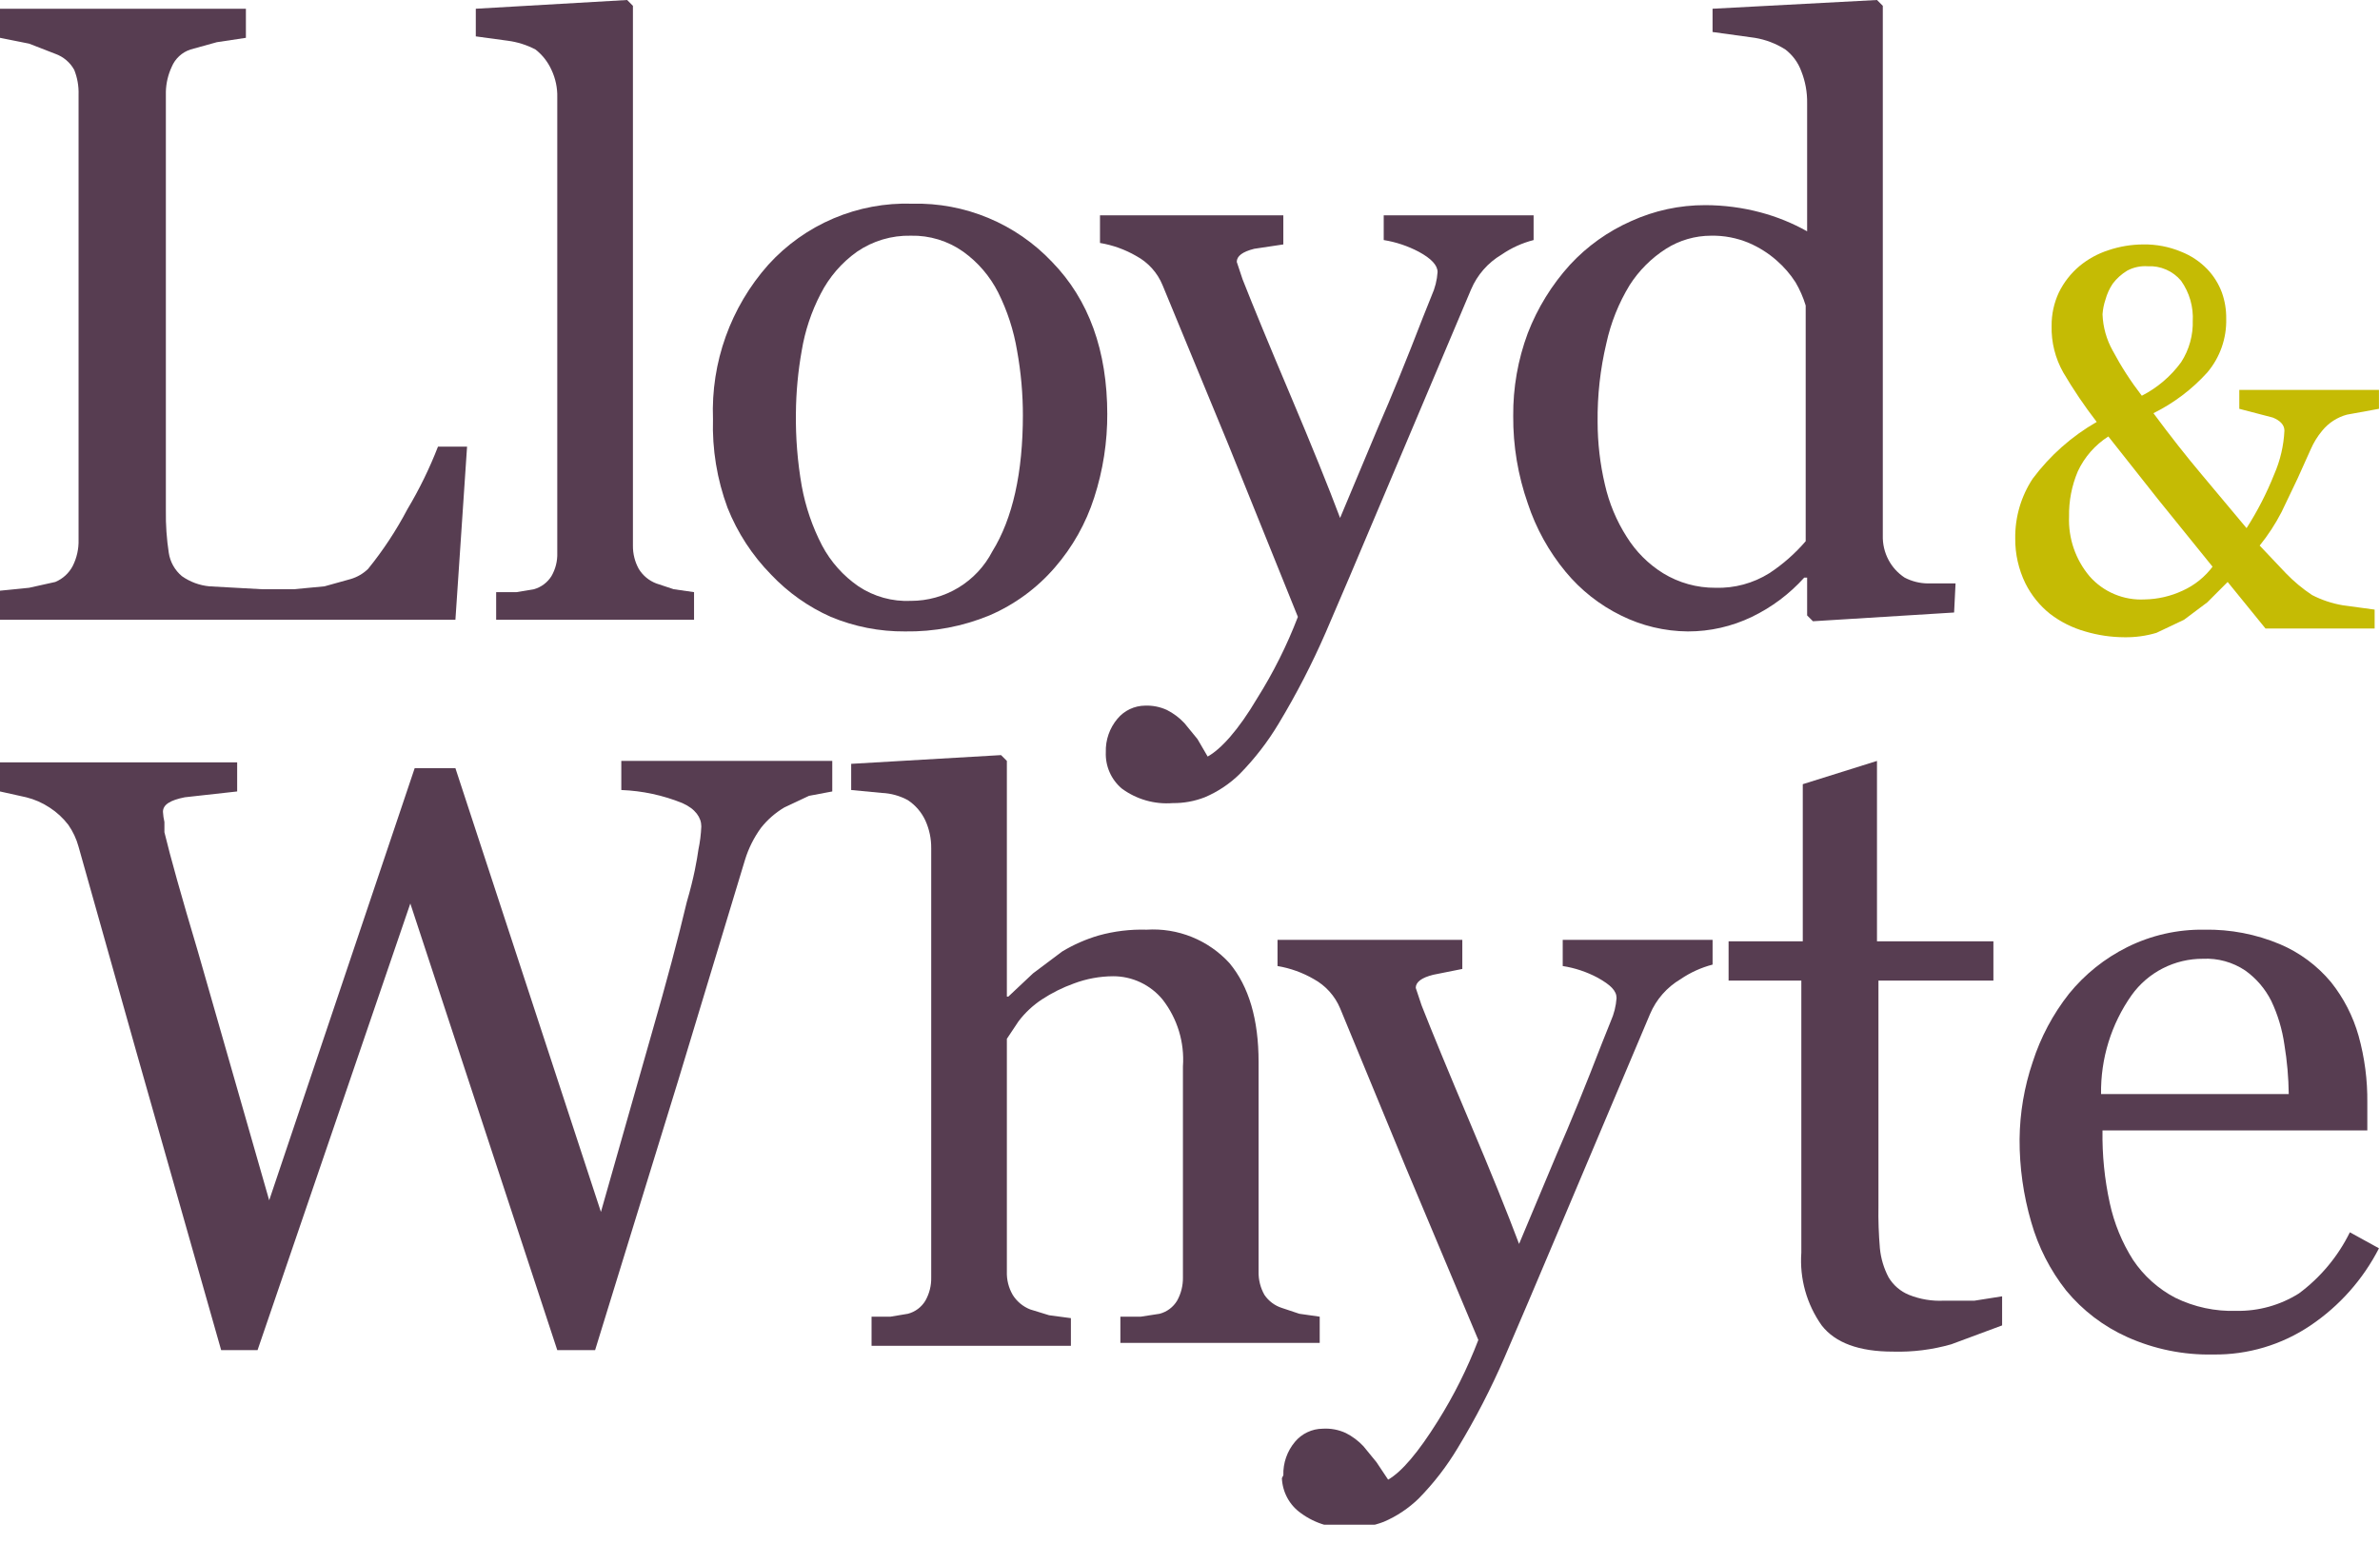 <svg width="94" height="61" viewBox="0 0 94 61" fill="none" xmlns="http://www.w3.org/2000/svg">
<g clip-path="url(#clip0)">
<path d="M32.871 31.262L31.952 31.435L30.975 31.895C30.622 32.105 30.311 32.377 30.056 32.699C29.777 33.083 29.563 33.51 29.424 33.964L26.78 42.699L23.504 53.33H22.01L16.206 35.688L10.172 53.33H8.735L5.402 41.607L3.103 33.446C3.019 33.138 2.883 32.847 2.701 32.584C2.494 32.313 2.241 32.079 1.954 31.895C1.673 31.709 1.362 31.573 1.034 31.492L0 31.262V30.113H9.367V31.262L7.298 31.492C6.724 31.607 6.436 31.78 6.436 32.067C6.444 32.203 6.463 32.337 6.494 32.469V32.872C6.724 33.829 7.164 35.4 7.816 37.584L10.632 47.411L16.378 30.343H17.987L23.734 47.871L25.745 40.802C26.32 38.81 26.78 37.086 27.125 35.63C27.412 34.653 27.527 33.964 27.584 33.561C27.648 33.258 27.686 32.951 27.699 32.642C27.699 32.297 27.47 31.952 26.952 31.722C26.184 31.411 25.367 31.236 24.539 31.205V30.056H32.871V31.262Z" fill="#573D51"/>
<path d="M52.123 53.043H44.25V52.008H45.054L45.801 51.893C46.09 51.817 46.337 51.632 46.491 51.376C46.647 51.095 46.726 50.778 46.721 50.457V42.124C46.789 41.173 46.502 40.232 45.916 39.48C45.679 39.192 45.38 38.961 45.042 38.801C44.705 38.642 44.336 38.56 43.962 38.561C43.432 38.564 42.907 38.661 42.411 38.848C41.966 39.008 41.541 39.22 41.146 39.48C40.793 39.714 40.482 40.005 40.227 40.342L39.767 41.032V50.227C39.756 50.549 39.836 50.867 39.997 51.146C40.16 51.407 40.401 51.608 40.687 51.721L41.434 51.951L42.296 52.066V53.158H34.423V52.008H35.17L35.859 51.893C36.148 51.817 36.395 51.632 36.549 51.376C36.707 51.096 36.787 50.778 36.779 50.457V33.504C36.783 33.127 36.704 32.755 36.549 32.412C36.398 32.085 36.159 31.807 35.859 31.607C35.541 31.433 35.187 31.335 34.825 31.32L33.618 31.205V30.171L39.537 29.826L39.767 30.056V39.365H39.825L40.802 38.446L41.951 37.584C42.401 37.313 42.884 37.1 43.388 36.952C44.005 36.78 44.644 36.703 45.284 36.722C45.894 36.683 46.505 36.781 47.072 37.01C47.639 37.239 48.148 37.592 48.56 38.044C49.326 38.963 49.709 40.266 49.709 41.951V50.227C49.701 50.548 49.781 50.866 49.939 51.146C50.105 51.391 50.347 51.573 50.629 51.663L51.318 51.893L52.123 52.008V53.043Z" fill="#573D51"/>
<path d="M50.687 58.272C50.672 57.79 50.836 57.319 51.147 56.95C51.28 56.79 51.447 56.661 51.636 56.572C51.824 56.482 52.03 56.435 52.239 56.433C52.555 56.413 52.871 56.472 53.158 56.606C53.416 56.737 53.649 56.912 53.848 57.123L54.365 57.755L54.825 58.445C55.361 58.138 56.012 57.372 56.779 56.146C57.419 55.129 57.958 54.051 58.388 52.928L55.514 46.089L52.928 39.825C52.722 39.337 52.358 38.932 51.894 38.676C51.45 38.418 50.963 38.243 50.457 38.158V37.124H57.755V38.273L56.606 38.503C56.146 38.618 55.916 38.791 55.916 39.02L56.146 39.71C56.568 40.783 57.2 42.315 58.043 44.308C58.886 46.3 59.537 47.909 59.997 49.135L61.491 45.572C62.027 44.346 62.621 42.89 63.272 41.204L63.617 40.342C63.747 40.052 63.825 39.74 63.847 39.423C63.847 39.136 63.617 38.906 63.1 38.618C62.669 38.388 62.203 38.233 61.721 38.158V37.124H67.64V38.101C67.189 38.219 66.761 38.413 66.376 38.676C65.836 38.995 65.413 39.478 65.169 40.055C63.904 43.043 62.755 45.763 61.721 48.215C60.686 50.667 59.92 52.468 59.422 53.617C58.89 54.845 58.276 56.036 57.583 57.18C57.148 57.91 56.627 58.586 56.031 59.192C55.632 59.58 55.164 59.892 54.652 60.111C54.249 60.266 53.82 60.344 53.388 60.341C52.67 60.398 51.956 60.194 51.377 59.766C51.155 59.609 50.972 59.403 50.843 59.163C50.714 58.924 50.641 58.659 50.629 58.387" fill="#573D51"/>
<path d="M79.075 52.353L77.064 53.1C76.317 53.313 75.542 53.41 74.765 53.388C73.424 53.388 72.486 53.043 71.949 52.353C71.357 51.517 71.072 50.502 71.145 49.48V38.733H68.272V37.182H71.202V30.975L74.133 30.056V37.182H78.731V38.733H74.191V47.641C74.181 48.197 74.201 48.753 74.248 49.307C74.287 49.709 74.404 50.1 74.593 50.457C74.779 50.768 75.061 51.01 75.397 51.146C75.835 51.321 76.306 51.4 76.777 51.376H77.984L79.075 51.204V52.353Z" fill="#573D51"/>
<path d="M93.959 49.307C93.331 50.534 92.401 51.582 91.258 52.353C90.122 53.12 88.779 53.521 87.408 53.502C86.241 53.527 85.082 53.291 84.017 52.813C83.082 52.394 82.256 51.764 81.604 50.974C80.972 50.172 80.504 49.255 80.225 48.273C79.915 47.209 79.76 46.105 79.765 44.997C79.775 43.961 79.949 42.933 80.282 41.951C80.596 40.973 81.082 40.058 81.719 39.25C82.345 38.48 83.129 37.853 84.017 37.411C84.963 36.941 86.007 36.705 87.063 36.722C88.088 36.703 89.106 36.899 90.052 37.297C90.831 37.628 91.52 38.14 92.063 38.791C92.565 39.419 92.936 40.142 93.155 40.917C93.394 41.777 93.51 42.667 93.499 43.56V44.652H83.04C83.025 45.618 83.121 46.582 83.328 47.526C83.5 48.321 83.811 49.08 84.247 49.767C84.669 50.396 85.242 50.91 85.914 51.261C86.664 51.628 87.493 51.806 88.327 51.778C89.201 51.794 90.06 51.554 90.799 51.089C91.652 50.456 92.341 49.628 92.81 48.675L93.959 49.307ZM90.396 43.216C90.388 42.561 90.331 41.908 90.224 41.262C90.139 40.664 89.965 40.083 89.707 39.538C89.466 39.057 89.111 38.642 88.672 38.331C88.18 38.003 87.596 37.842 87.006 37.871C86.456 37.869 85.913 37.998 85.423 38.248C84.933 38.498 84.511 38.861 84.19 39.308C83.384 40.45 82.962 41.818 82.983 43.216H90.396Z" fill="#573D51"/>
<path d="M93.96 16.148L92.696 16.378C92.312 16.481 91.97 16.703 91.719 17.01C91.53 17.236 91.375 17.488 91.259 17.758L90.742 18.907L90.11 20.229C89.868 20.697 89.579 21.14 89.248 21.55L90.282 22.642C90.595 22.966 90.941 23.255 91.317 23.504C91.696 23.699 92.103 23.835 92.523 23.907L93.788 24.079V24.826H89.478L87.983 22.987L87.179 23.792L86.259 24.481L85.168 24.998C84.757 25.12 84.331 25.178 83.903 25.171C83.378 25.169 82.855 25.091 82.352 24.941C81.853 24.799 81.385 24.566 80.972 24.251C80.563 23.924 80.23 23.513 79.995 23.044C79.725 22.49 79.587 21.88 79.593 21.263C79.583 20.426 79.823 19.606 80.283 18.907C80.964 17.995 81.824 17.232 82.811 16.666C82.33 16.043 81.888 15.39 81.49 14.712C81.173 14.152 81.014 13.516 81.03 12.873C81.025 12.416 81.124 11.964 81.317 11.551C81.511 11.155 81.785 10.803 82.122 10.517C82.461 10.234 82.851 10.02 83.271 9.884C83.715 9.734 84.181 9.657 84.65 9.655C85.163 9.647 85.671 9.745 86.144 9.942C86.535 10.095 86.887 10.33 87.179 10.632C87.431 10.896 87.626 11.209 87.754 11.551C87.873 11.883 87.931 12.233 87.926 12.585C87.947 13.362 87.681 14.119 87.179 14.712C86.578 15.377 85.856 15.923 85.052 16.321C85.704 17.202 86.336 18.006 86.949 18.734L88.73 20.861C89.161 20.188 89.527 19.476 89.822 18.734C90.06 18.189 90.197 17.605 90.225 17.01C90.225 16.78 90.052 16.608 89.765 16.493L88.443 16.148V15.401H94.017L93.96 16.148ZM87.409 22.412L85.225 19.711L83.271 17.24C82.746 17.576 82.327 18.054 82.064 18.619C81.826 19.183 81.708 19.79 81.719 20.401C81.685 21.259 81.972 22.099 82.524 22.757C82.794 23.066 83.131 23.31 83.51 23.469C83.888 23.628 84.298 23.7 84.708 23.677C85.225 23.668 85.734 23.55 86.202 23.332C86.682 23.116 87.098 22.779 87.409 22.355V22.412ZM86.604 12.7C86.638 12.127 86.476 11.56 86.144 11.091C85.984 10.899 85.781 10.747 85.552 10.648C85.322 10.548 85.073 10.503 84.823 10.517C84.544 10.498 84.265 10.557 84.018 10.689C83.795 10.823 83.6 10.998 83.443 11.206C83.314 11.4 83.217 11.613 83.156 11.838C83.093 12.024 83.055 12.217 83.041 12.413C83.059 12.917 83.197 13.41 83.443 13.85C83.775 14.475 84.16 15.071 84.593 15.631C85.206 15.317 85.737 14.865 86.144 14.309C86.465 13.814 86.626 13.232 86.604 12.643" fill="#C5BB04"/>
<path d="M18.447 17.643L17.987 24.481H0V23.332L1.149 23.217L2.184 22.987C2.48 22.863 2.724 22.64 2.873 22.355C3.034 22.034 3.113 21.679 3.103 21.32V3.735C3.114 3.401 3.055 3.069 2.931 2.758C2.767 2.463 2.502 2.239 2.184 2.126L1.149 1.724L0 1.494V0.345H9.712V1.494L8.563 1.667L7.528 1.954C7.361 2.008 7.208 2.097 7.079 2.216C6.95 2.335 6.848 2.481 6.781 2.643C6.639 2.95 6.56 3.283 6.551 3.62V20.171C6.543 20.729 6.582 21.286 6.666 21.838C6.721 22.197 6.905 22.524 7.183 22.757C7.506 22.985 7.882 23.124 8.275 23.16L10.344 23.274H11.608L12.815 23.16L13.85 22.872C14.109 22.796 14.345 22.658 14.539 22.47C15.133 21.737 15.652 20.948 16.091 20.114C16.562 19.326 16.966 18.499 17.298 17.643H18.447Z" fill="#573D51"/>
<path d="M27.412 24.481H19.596V23.389H20.401L21.091 23.274C21.376 23.193 21.622 23.009 21.78 22.757C21.941 22.478 22.021 22.16 22.01 21.838V3.85C22.02 3.473 21.941 3.099 21.78 2.758C21.638 2.443 21.421 2.167 21.148 1.954C20.807 1.776 20.438 1.659 20.056 1.609L18.792 1.437V0.345L24.769 0L24.998 0.23V21.55C24.994 21.872 25.073 22.189 25.228 22.47C25.388 22.733 25.631 22.935 25.918 23.045L26.608 23.274L27.412 23.389V24.481Z" fill="#573D51"/>
<path d="M43.733 16.321C43.739 17.452 43.565 18.578 43.216 19.654C42.891 20.669 42.363 21.608 41.664 22.413C40.958 23.233 40.073 23.881 39.078 24.309C38.022 24.744 36.888 24.959 35.745 24.941C34.74 24.949 33.743 24.753 32.814 24.366C31.927 23.972 31.126 23.405 30.458 22.7C29.713 21.942 29.127 21.043 28.734 20.056C28.319 18.936 28.124 17.745 28.16 16.551C28.075 14.315 28.857 12.132 30.343 10.459C31.06 9.668 31.94 9.043 32.922 8.626C33.905 8.209 34.966 8.011 36.033 8.046C37.062 8.021 38.085 8.213 39.035 8.609C39.985 9.005 40.842 9.596 41.55 10.344C43.005 11.838 43.733 13.85 43.733 16.378V16.321ZM40.4 16.436C40.402 15.569 40.325 14.703 40.17 13.85C40.037 13.051 39.785 12.276 39.423 11.551C39.099 10.912 38.626 10.36 38.044 9.942C37.44 9.515 36.715 9.293 35.975 9.31C35.218 9.293 34.474 9.514 33.849 9.942C33.242 10.373 32.749 10.945 32.412 11.608C32.046 12.311 31.794 13.068 31.665 13.85C31.519 14.665 31.442 15.492 31.435 16.321C31.422 17.284 31.499 18.246 31.665 19.194C31.814 20.015 32.085 20.81 32.47 21.55C32.812 22.194 33.305 22.746 33.906 23.16C34.517 23.566 35.242 23.768 35.975 23.734C36.639 23.735 37.291 23.553 37.858 23.209C38.426 22.864 38.888 22.37 39.193 21.78C39.998 20.478 40.4 18.677 40.4 16.378" fill="#573D51"/>
<path d="M43.675 29.711C43.66 29.229 43.824 28.758 44.135 28.389C44.269 28.229 44.435 28.099 44.624 28.01C44.812 27.921 45.018 27.874 45.227 27.872C45.524 27.861 45.819 27.92 46.089 28.044C46.347 28.175 46.581 28.35 46.778 28.561L47.296 29.194L47.698 29.883C48.215 29.596 48.905 28.849 49.652 27.584C50.292 26.567 50.831 25.489 51.261 24.366L48.502 17.528L45.916 11.264C45.715 10.773 45.349 10.367 44.882 10.114C44.438 9.857 43.952 9.681 43.445 9.597V8.505H50.686V9.655L49.537 9.827C49.077 9.942 48.847 10.114 48.847 10.344L49.077 11.034C49.499 12.107 50.131 13.639 50.974 15.631C51.816 17.623 52.468 19.233 52.928 20.459L54.422 16.895C54.958 15.67 55.552 14.214 56.203 12.528L56.548 11.666C56.679 11.376 56.757 11.064 56.778 10.746C56.778 10.478 56.529 10.21 56.031 9.942C55.599 9.715 55.133 9.559 54.651 9.482V8.505H60.571V9.482C60.119 9.598 59.691 9.792 59.306 10.057C58.767 10.376 58.344 10.859 58.1 11.436C56.835 14.424 55.686 17.145 54.651 19.596C53.617 22.049 52.851 23.849 52.353 24.998C51.818 26.225 51.204 27.415 50.514 28.561C50.079 29.292 49.558 29.967 48.962 30.573C48.565 30.963 48.096 31.276 47.583 31.492C47.18 31.649 46.751 31.727 46.319 31.722C45.601 31.779 44.887 31.575 44.307 31.148C44.099 30.972 43.934 30.752 43.825 30.503C43.715 30.253 43.664 29.983 43.675 29.711Z" fill="#573D51"/>
<path d="M77.179 24.194L71.604 24.539L71.374 24.309V22.815H71.26C70.678 23.462 69.975 23.989 69.191 24.366C68.402 24.746 67.538 24.943 66.662 24.941C65.744 24.934 64.84 24.718 64.019 24.309C63.177 23.896 62.432 23.308 61.835 22.585C61.173 21.785 60.666 20.869 60.341 19.884C59.953 18.776 59.758 17.61 59.766 16.436C59.756 15.318 59.95 14.208 60.341 13.16C60.725 12.165 61.29 11.249 62.007 10.459C62.685 9.725 63.507 9.139 64.421 8.735C65.341 8.316 66.341 8.1 67.352 8.103C68.089 8.104 68.823 8.2 69.535 8.39C70.178 8.561 70.796 8.812 71.374 9.137V4.08C71.382 3.648 71.304 3.218 71.145 2.816C71.021 2.474 70.802 2.175 70.513 1.954C70.145 1.721 69.735 1.564 69.306 1.494L67.639 1.264V0.345L74.133 0L74.363 0.23V21.148C74.353 21.488 74.432 21.825 74.593 22.125C74.743 22.404 74.96 22.641 75.225 22.815C75.509 22.963 75.824 23.042 76.144 23.045H77.236L77.179 24.194ZM71.317 21.378V12.068C71.22 11.747 71.085 11.438 70.915 11.149C70.708 10.827 70.456 10.537 70.168 10.287C69.843 10 69.474 9.768 69.076 9.597C68.603 9.398 68.094 9.3 67.582 9.31C66.951 9.31 66.333 9.489 65.8 9.827C65.222 10.196 64.732 10.686 64.363 11.264C63.931 11.973 63.62 12.75 63.444 13.562C63.203 14.579 63.087 15.621 63.099 16.666C63.1 17.498 63.196 18.327 63.386 19.137C63.552 19.871 63.843 20.571 64.249 21.206C64.611 21.788 65.103 22.28 65.685 22.642C66.308 23.023 67.024 23.222 67.754 23.217C68.504 23.24 69.244 23.04 69.88 22.642C70.416 22.29 70.899 21.864 71.317 21.378Z" fill="#573D51"/>
</g>
<defs>
<clipPath id="clip0">
<rect width="93.96" height="60.226" fill="white"/>
</clipPath>
</defs>
</svg>
